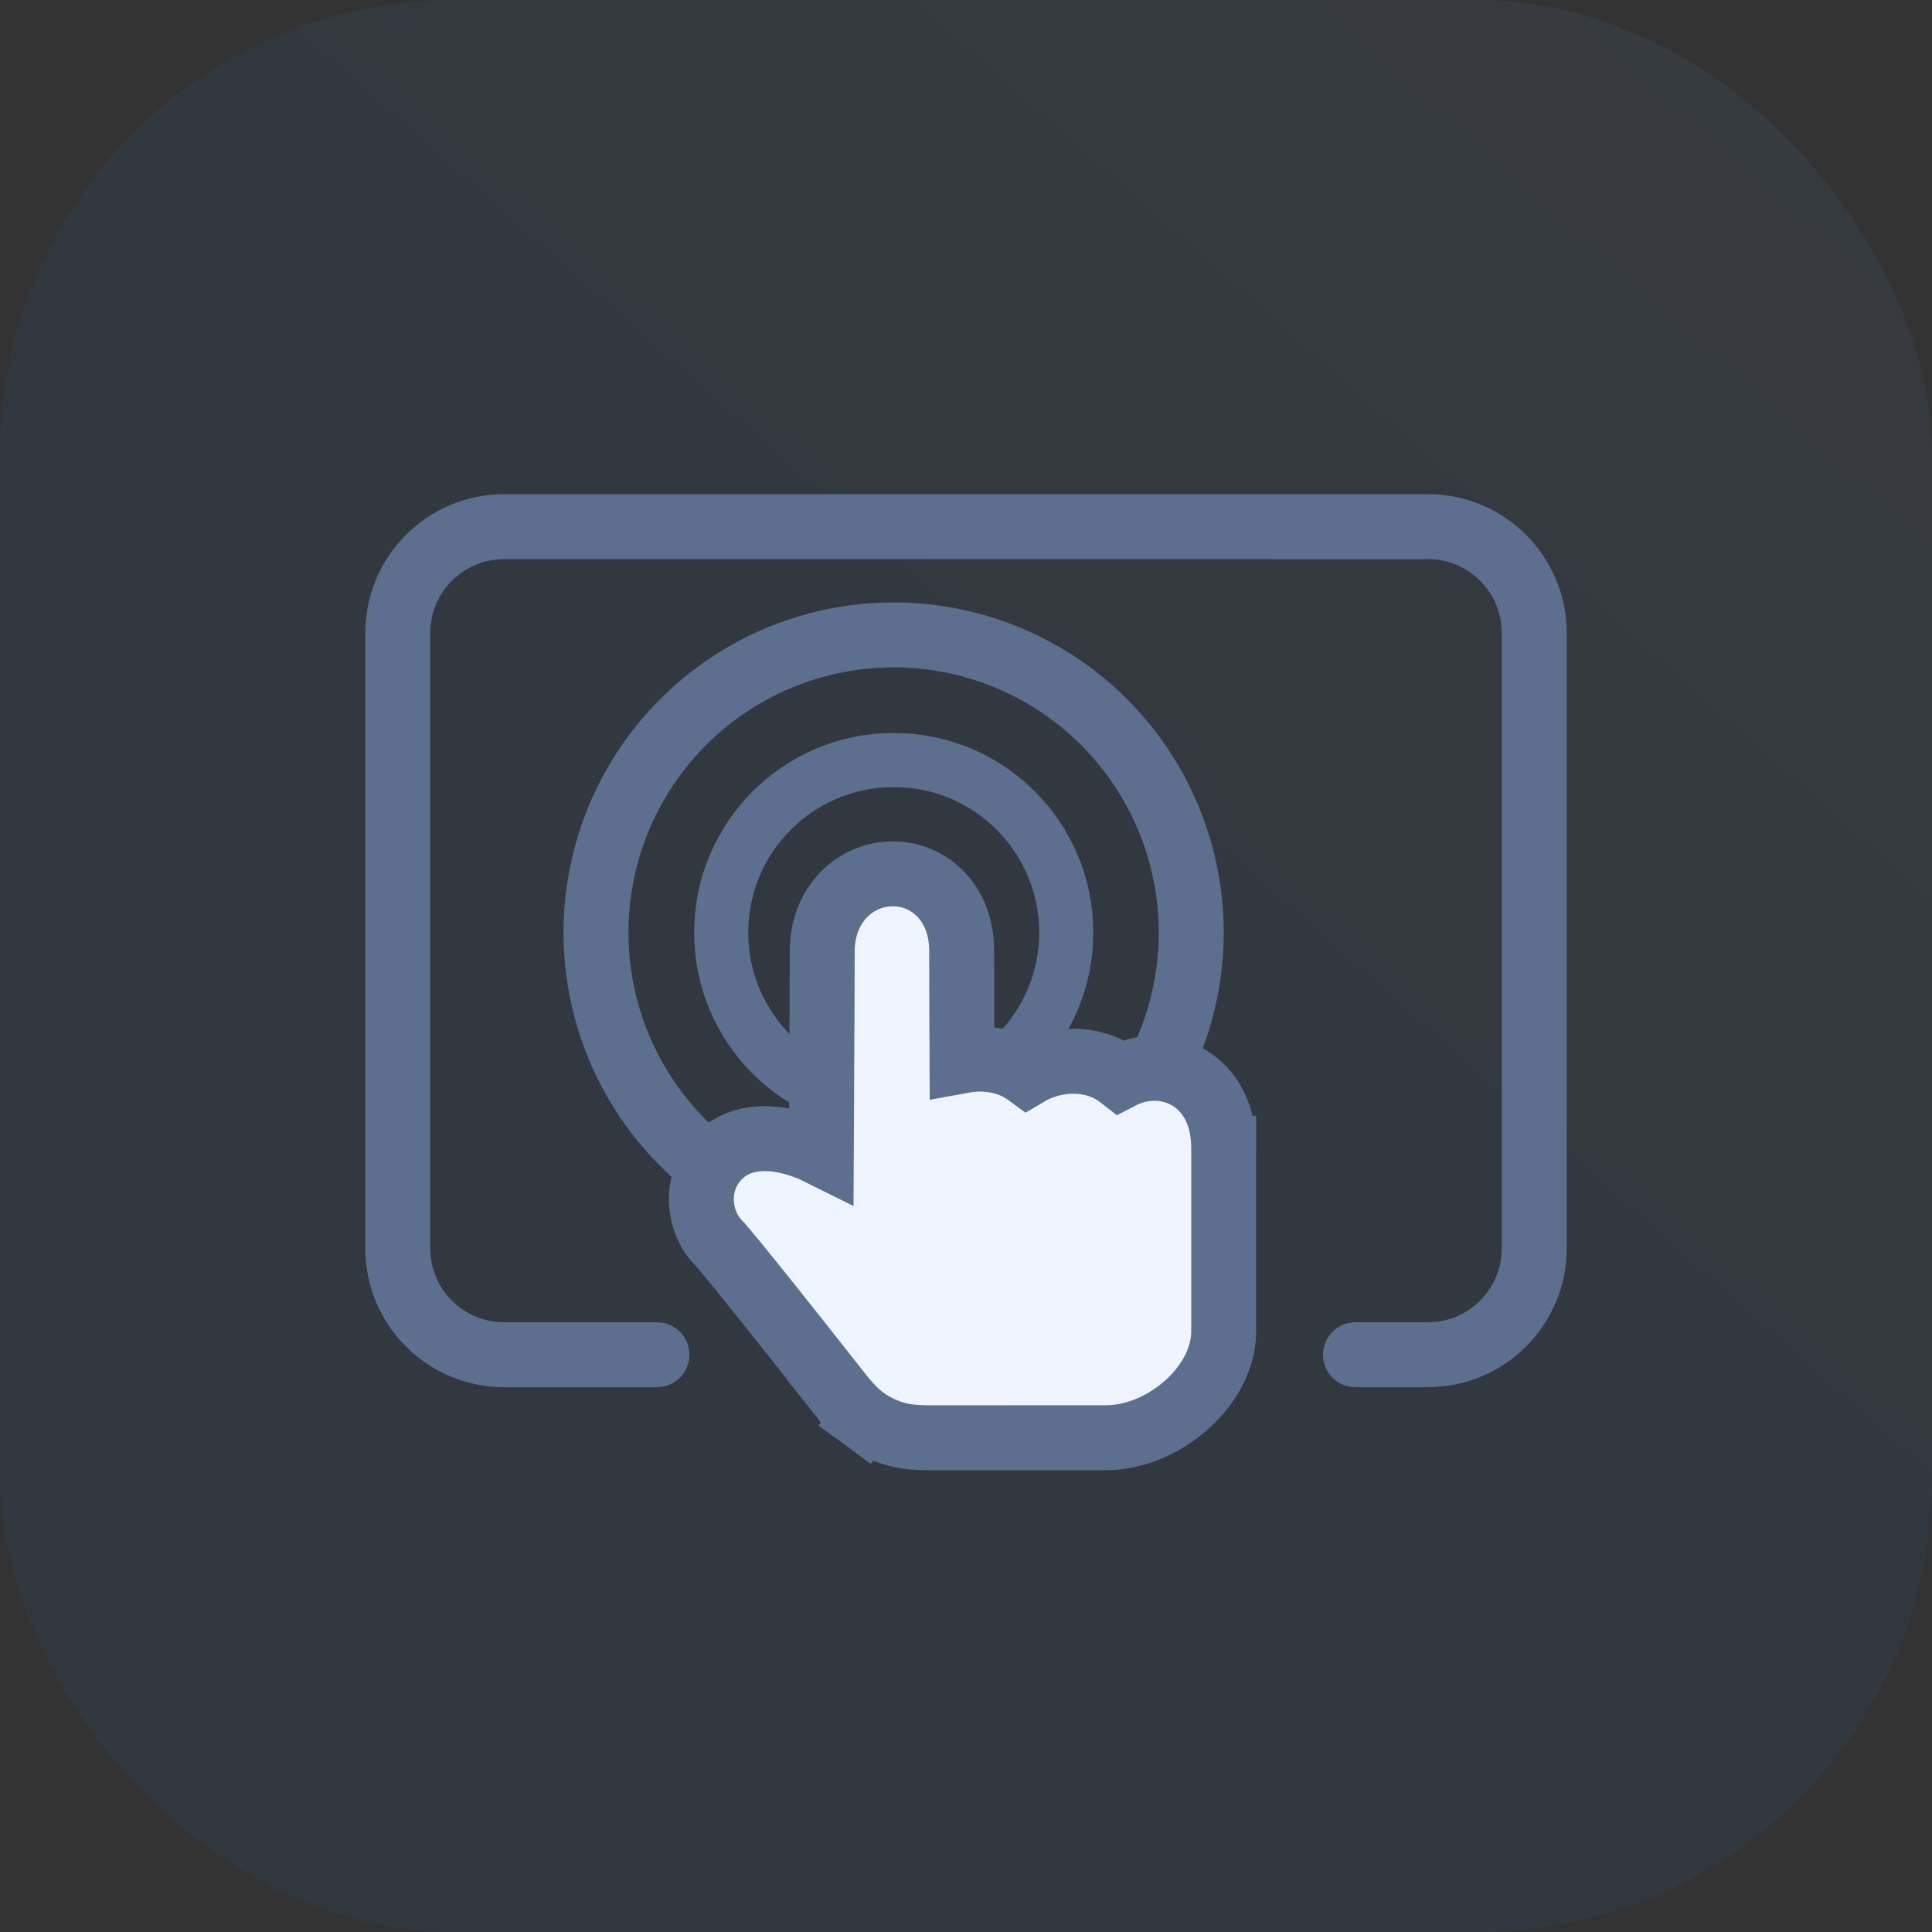 <svg width="34" height="34" viewBox="0 0 34 34" fill="none" xmlns="http://www.w3.org/2000/svg">
<rect x="0" y="0" width="34" height="34" fill="#333333" stroke="none"/>
<rect opacity="0.06" width="34" height="34" rx="8" fill="url(#paint0_linear_541_4044)"/>
<path d="M11.561 23.841H8.873C7.838 23.841 7 23.003 7 21.968V11.14C7 10.106 7.838 9.268 8.873 9.268H25.128C26.162 9.268 27 10.106 27 11.14V21.968C27 23.003 26.162 23.841 25.128 23.841H23.854" stroke="#5D6F8F" stroke-width="1.143" stroke-linecap="round"/>
<circle cx="15.726" cy="16.411" r="5.238" stroke="#5D6F8F" stroke-width="1.143"/>
<circle cx="15.728" cy="16.411" r="3.036" stroke="#5D6F8F" stroke-width="0.952"/>
<path d="M14.33 20.243L14.33 20.243L14.325 20.24C13.652 19.947 12.96 19.936 12.562 20.452C12.224 20.889 12.297 21.51 12.64 21.866C12.725 21.953 13.038 22.336 13.445 22.845C13.84 23.338 14.296 23.915 14.646 24.361L15.095 24.007L14.646 24.361C14.658 24.376 14.67 24.391 14.681 24.406C14.856 24.628 15.008 24.821 15.202 24.964L15.54 24.503L15.202 24.964C15.374 25.09 15.565 25.183 15.77 25.239C16.003 25.304 16.247 25.304 16.529 25.303C16.548 25.303 16.567 25.303 16.587 25.303L18.015 25.302H18.016H19.454C19.99 25.302 20.496 25.06 20.86 24.743C21.216 24.434 21.535 23.964 21.535 23.428V23.424V23.421V23.417V23.413V23.409V23.405V23.401V23.398V23.393V23.39V23.385V23.381V23.377V23.373V23.369V23.364V23.36V23.355V23.351V23.346V23.342V23.337V23.333V23.328V23.323V23.319V23.314V23.309V23.304V23.299V23.295V23.29V23.285V23.28V23.274V23.269V23.264V23.259V23.254V23.248V23.243V23.238V23.233V23.227V23.222V23.216V23.211V23.205V23.2V23.194V23.188V23.183V23.177V23.171V23.165V23.159V23.154V23.148V23.142V23.136V23.13V23.124V23.118V23.111V23.105V23.099V23.093V23.087V23.081V23.074V23.068V23.061V23.055V23.049V23.042V23.036V23.029V23.023V23.016V23.01V23.003V22.996V22.99V22.983V22.976V22.97V22.963V22.956V22.949V22.942V22.935V22.928V22.921V22.914V22.907V22.9V22.893V22.886V22.879V22.872V22.865V22.858V22.85V22.843V22.836V22.829V22.821V22.814V22.807V22.799V22.792V22.785V22.777V22.77V22.762V22.755V22.747V22.739V22.732V22.724V22.717V22.709V22.701V22.694V22.686V22.678V22.671V22.663V22.655V22.647V22.64V22.632V22.624V22.616V22.608V22.6V22.592V22.584V22.576V22.569V22.561V22.552V22.544V22.536V22.528V22.52V22.512V22.504V22.496V22.488V22.48V22.472V22.463V22.455V22.447V22.439V22.431V22.422V22.414V22.406V22.398V22.389V22.381V22.373V22.364V22.356V22.348V22.339V22.331V22.323V22.314V22.306V22.297V22.289V22.281V22.272V22.264V22.255V22.247V22.238V22.23V22.221V22.213V22.204V22.196V22.187V22.179V22.17V22.162V22.153V22.145V22.136V22.128V22.119V22.11V22.102V22.093V22.084V22.076V22.067V22.059V22.05V22.041V22.033V22.024V22.016V22.007V21.998V21.99V21.981V21.973V21.964V21.955V21.947V21.938V21.929V21.921V21.912V21.903V21.895V21.886V21.877V21.869V21.86V21.851V21.843V21.834V21.825V21.817V21.808V21.799V21.791V21.782V21.773V21.765V21.756V21.748V21.739V21.73V21.722V21.713V21.705V21.696V21.687V21.679V21.67V21.662V21.653V21.644V21.636V21.627V21.619V21.61V21.602V21.593V21.584V21.576V21.567V21.559V21.55V21.542V21.534V21.525V21.517V21.508V21.5V21.491V21.483V21.474V21.466V21.457V21.449V21.441V21.432V21.424V21.416V21.407V21.399V21.391V21.382V21.374V21.366V21.358V21.349V21.341V21.333V21.325V21.316V21.308V21.3V21.292V21.284V21.276V21.267V21.259V21.251V21.243V21.235V21.227V21.219V21.211V21.203V21.195V21.187V21.179V21.171V21.163V21.155V21.148V21.14V21.132V21.124V21.116V21.108V21.101V21.093V21.085V21.078V21.07V21.062V21.055V21.047V21.039V21.032V21.024V21.017V21.009V21.002V20.994V20.987V20.979V20.972V20.964V20.957V20.95V20.942V20.935V20.928V20.921V20.913V20.906V20.899V20.892V20.885V20.878V20.87V20.863V20.856V20.849V20.843V20.835V20.829V20.822V20.815V20.808V20.801V20.794V20.788V20.781V20.774V20.768V20.761V20.754V20.748V20.741V20.735V20.728V20.722V20.715V20.709V20.703V20.696V20.69V20.683V20.677V20.671V20.665V20.659V20.653V20.646V20.64V20.634V20.628V20.622V20.617V20.611V20.605V20.599V20.593V20.587V20.582V20.576V20.57V20.565V20.559V20.554V20.548V20.543V20.537V20.532V20.526V20.521V20.516V20.511V20.505V20.5V20.495V20.49V20.485V20.48V20.475V20.47V20.465V20.46V20.455V20.451V20.446V20.441V20.436V20.432V20.427V20.423V20.418V20.414V20.409V20.405V20.401V20.396V20.392V20.388V20.384V20.379V20.375V20.371V20.367V20.363V20.359V20.355V20.352V20.348V20.344V20.34V20.337V20.333V20.33V20.326V20.323V20.319V20.316V20.313V20.309V20.306V20.303V20.3V20.297V20.294V20.291V20.288V20.285V20.282V20.279V20.276V20.274V20.271V20.269V20.266V20.264V20.261V20.259V20.256V20.254V20.252V20.25V20.247V20.245V20.243V20.241V20.239V20.238V20.236V20.234V20.232V20.23V20.229V20.227V20.226V20.224V20.223V20.222V20.22V20.219V20.218V20.217V20.216V20.215V20.214V20.213V20.212V20.211V20.211V20.21V20.209V20.209V20.208V20.208V20.207V20.207V20.207V20.207V20.206V20.206L20.964 20.206H21.535C21.535 19.799 21.422 19.434 21.172 19.167C20.92 18.899 20.588 18.792 20.279 18.801C20.093 18.806 19.897 18.857 19.718 18.95C19.432 18.726 19.085 18.66 18.783 18.68C18.542 18.697 18.296 18.769 18.081 18.897C17.796 18.688 17.455 18.625 17.159 18.641C17.083 18.645 17.006 18.655 16.93 18.669C16.927 18.028 16.924 17.267 16.924 16.738C16.924 16.35 16.805 16.001 16.564 15.745C16.324 15.491 16 15.37 15.682 15.378C15.019 15.396 14.47 15.946 14.47 16.738C14.47 17.245 14.463 18.426 14.458 19.482C14.456 19.77 14.454 20.048 14.453 20.301C14.413 20.281 14.372 20.262 14.33 20.243Z" fill="#EFF5FF" stroke="#5D6F8F" stroke-width="1.143"/>
<defs>
<linearGradient id="paint0_linear_541_4044" x1="2.245" y1="33.038" x2="31.434" y2="4.64074e-07" gradientUnits="userSpaceOnUse">
<stop stop-color="#1684FC"/>
<stop offset="0.5" stop-color="#1684FC"/>
<stop offset="1" stop-color="#73B5FD"/>
</linearGradient>
</defs>
</svg>
